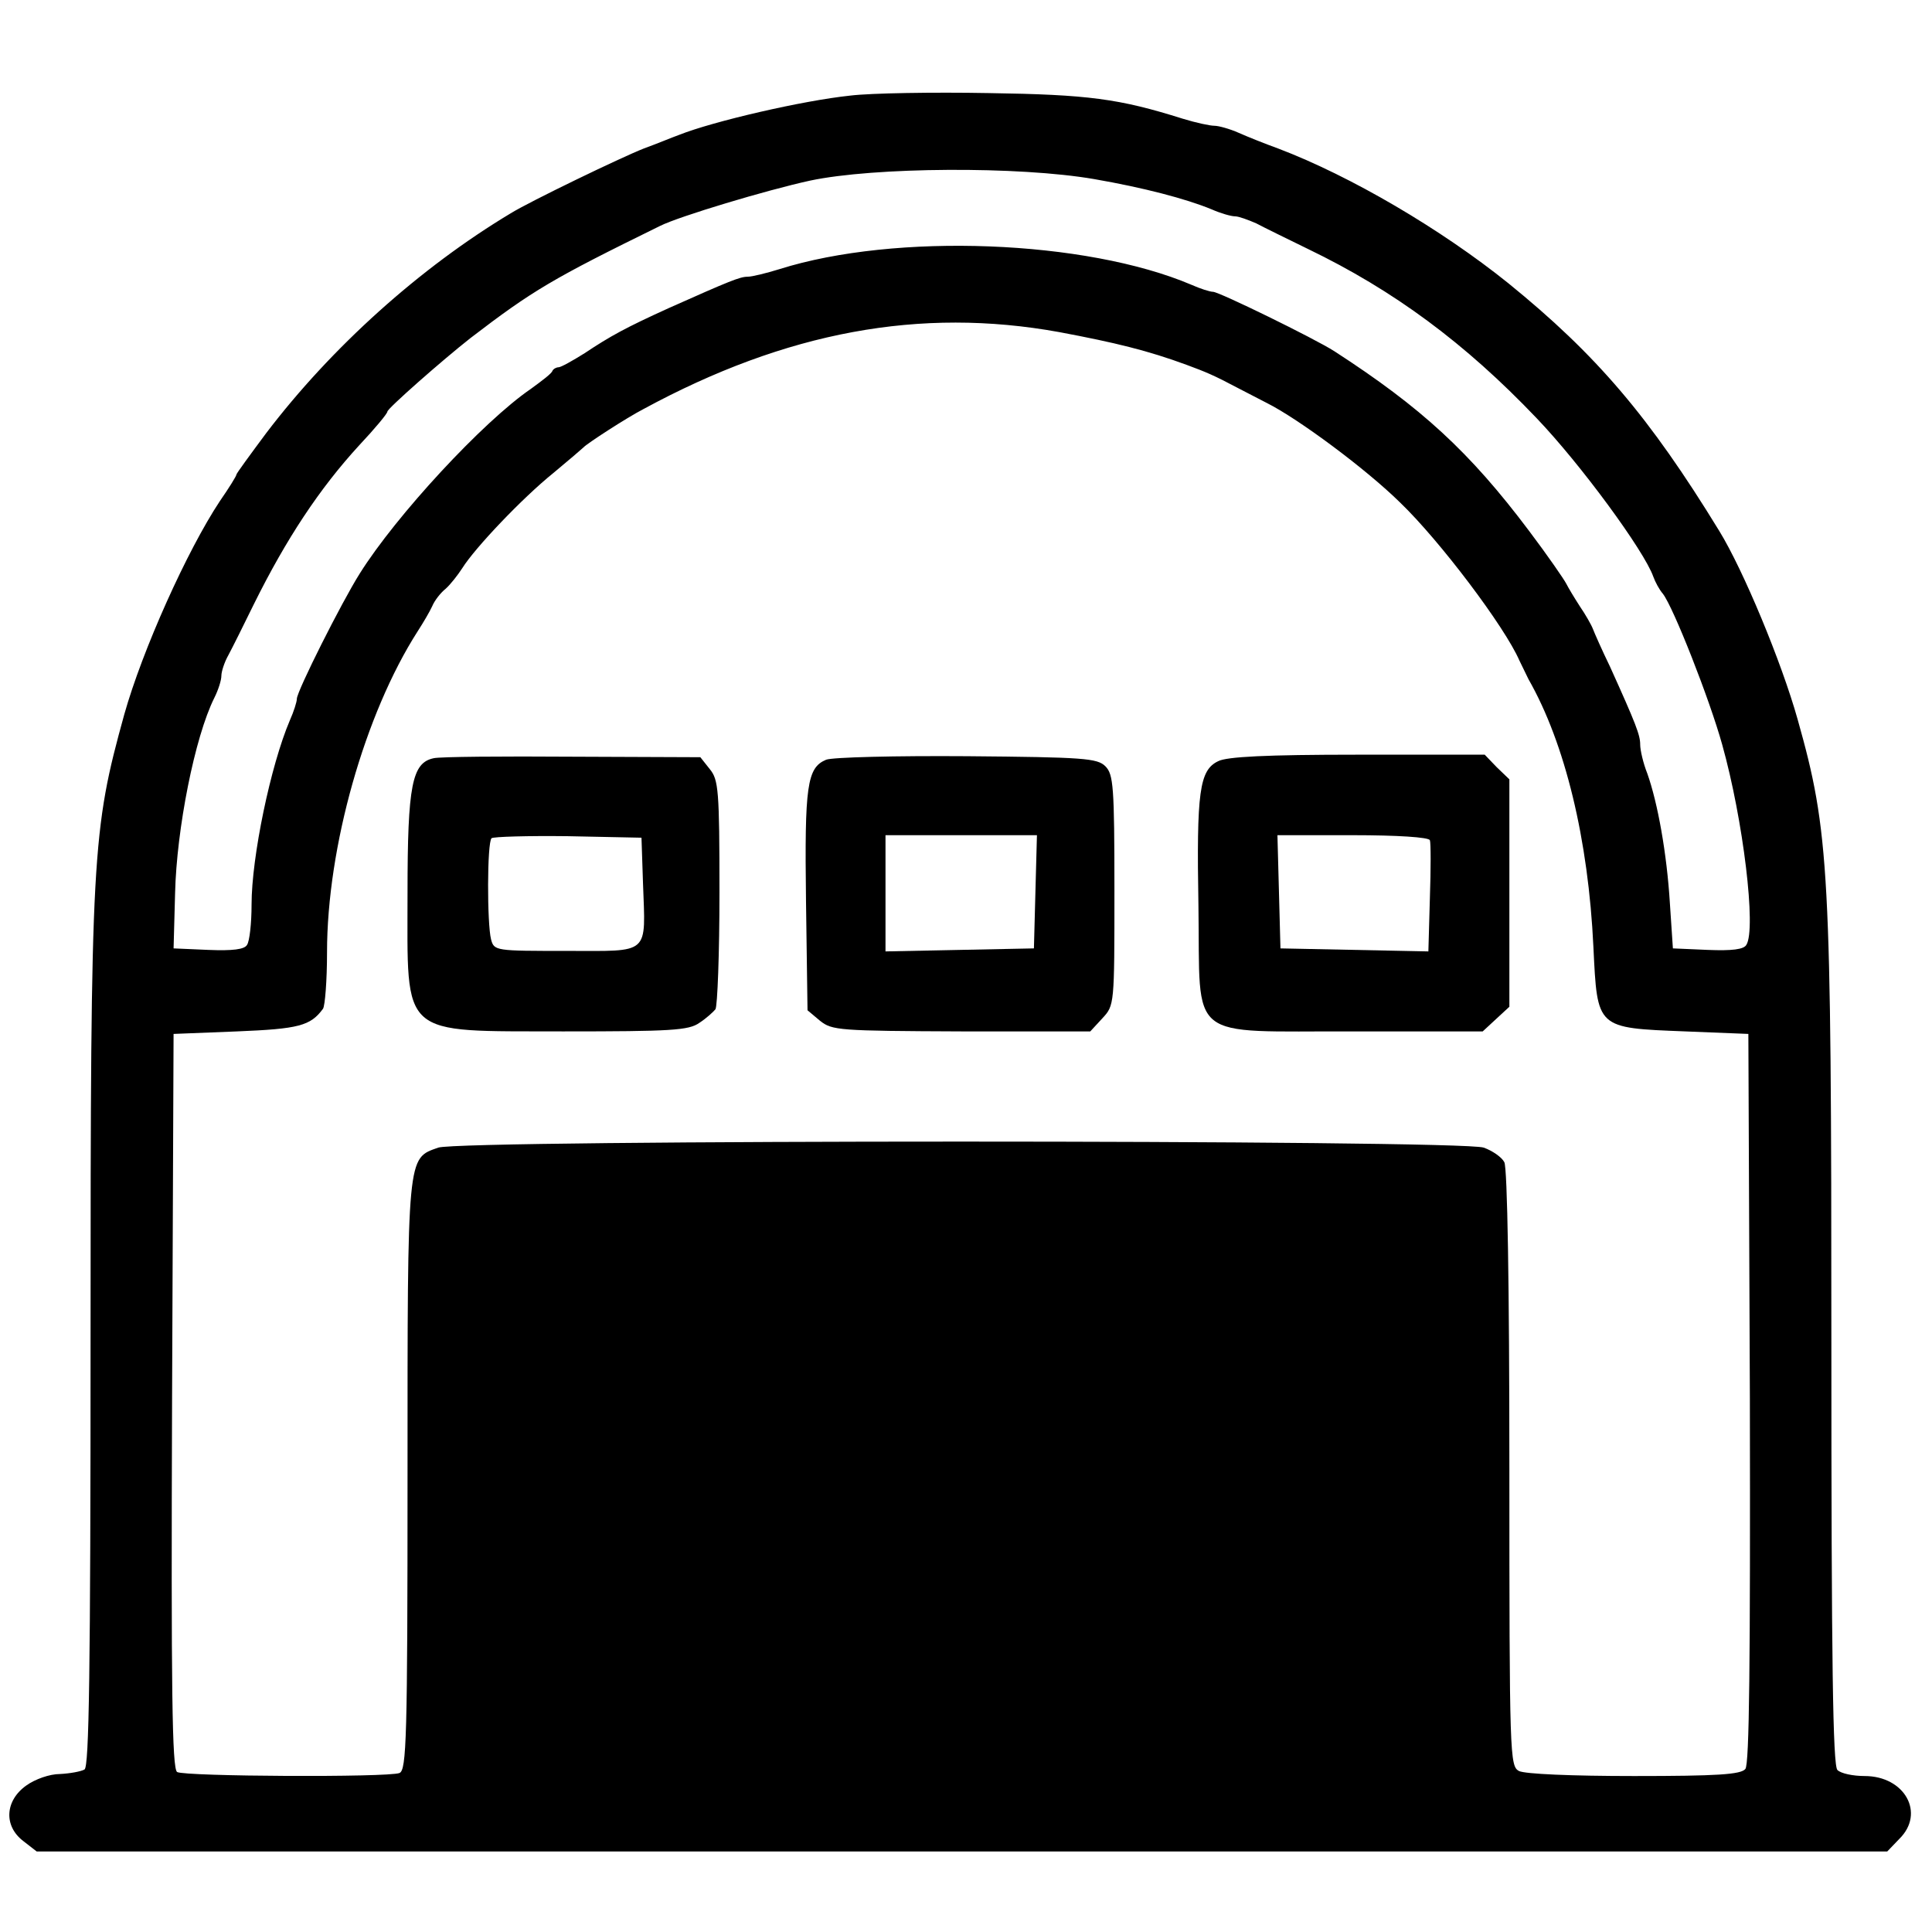 <?xml version="1.0" standalone="no"?>
<!DOCTYPE svg PUBLIC "-//W3C//DTD SVG 20010904//EN"
 "http://www.w3.org/TR/2001/REC-SVG-20010904/DTD/svg10.dtd">
<svg class="svgImg" version="1.0" xmlns="http://www.w3.org/2000/svg"
 width="384pt" height="384pt" viewBox="0 0 384 384"
 preserveAspectRatio="xMidYMid meet">
<g transform="translate(0,384) scale(0.1,-0.1)" stroke="none">
<path fill="currentColor" d="M1690 3650 c-95 -10 -272 -51 -340 -78 -14 -5 -45 -18 -70 -27 -46
-18 -228 -106 -265 -129 -180 -108 -356 -266 -486 -437 -32 -43 -59 -80 -59
-82 0 -3 -15 -27 -33 -53 -65 -98 -154 -296 -190 -424 -64 -232 -67 -273 -67
-1237 0 -670 -3 -854 -12 -860 -7 -4 -29 -8 -49 -9 -20 0 -49 -10 -67 -23 -42
-30 -45 -80 -6 -110 l27 -21 1839 0 1839 0 24 25 c52 51 11 125 -69 125 -23 0
-47 5 -54 12 -9 9 -12 212 -12 851 0 940 -4 1013 -67 1237 -32 114 -108 297
-156 375 -139 227 -244 350 -419 492 -133 107 -313 213 -458 268 -25 9 -60 23
-78 31 -18 8 -40 14 -48 14 -9 0 -37 6 -63 14 -127 40 -188 48 -386 51 -110 2
-234 0 -275 -5z m485 -166 c98 -17 182 -39 233 -60 18 -8 39 -14 47 -14 7 0
26 -7 42 -14 15 -8 62 -31 103 -51 170 -82 312 -187 454 -336 88 -92 214 -264
232 -315 4 -11 12 -26 19 -34 21 -27 93 -210 118 -300 42 -150 68 -367 48
-398 -5 -9 -28 -12 -77 -10 l-69 3 -6 90 c-6 98 -24 199 -45 258 -8 20 -14 46
-14 57 0 19 -8 40 -60 155 -16 33 -31 67 -34 75 -3 8 -15 29 -26 45 -11 17
-23 37 -27 45 -4 8 -37 56 -74 105 -118 157 -214 245 -387 357 -39 25 -229
118 -241 118 -6 0 -25 6 -43 14 -209 89 -588 104 -819 31 -26 -8 -54 -15 -63
-15 -15 0 -35 -8 -156 -62 -86 -39 -117 -56 -168 -90 -24 -15 -47 -28 -52 -28
-4 0 -10 -3 -12 -7 -1 -5 -21 -20 -43 -36 -95 -65 -268 -252 -340 -367 -36
-57 -125 -234 -125 -249 0 -6 -6 -25 -14 -43 -38 -89 -76 -271 -76 -366 0 -37
-4 -73 -9 -80 -5 -9 -28 -12 -77 -10 l-69 3 3 110 c3 127 39 310 78 388 8 16
14 35 14 44 0 8 6 27 14 41 8 15 31 61 51 102 64 129 130 229 209 315 31 33
56 63 56 67 0 6 109 102 165 146 124 95 163 118 377 223 38 19 211 71 298 90
127 27 415 29 565 3z m-70 -304 c112 -21 177 -37 253 -65 38 -14 55 -21 102
-46 8 -4 35 -18 58 -30 62 -31 197 -131 265 -198 79 -76 208 -247 237 -314 6
-12 14 -29 18 -37 73 -128 119 -319 129 -532 8 -163 5 -161 183 -168 l125 -5
3 -724 c1 -526 -1 -728 -9 -737 -9 -11 -56 -14 -221 -14 -125 0 -217 4 -229
10 -18 10 -19 28 -19 601 0 366 -4 597 -10 609 -5 10 -24 23 -41 29 -45 16
-2033 16 -2078 0 -62 -22 -61 -9 -61 -652 0 -524 -2 -585 -16 -591 -23 -9
-427 -7 -442 2 -10 7 -12 161 -10 738 l3 729 126 5 c123 5 146 11 171 45 4 6
8 56 8 112 0 209 75 474 180 638 11 17 24 39 29 50 5 12 17 27 27 35 9 8 24
27 33 41 25 40 119 139 181 189 30 25 57 48 60 51 6 7 86 59 119 76 284 154
550 203 826 153z"/>
<path fill="currentColor" d="M862 2333 c-43 -9 -52 -53 -52 -268 0 -290 -18 -274 310 -275 214 0
249 2 270 17 14 9 28 22 32 27 4 6 8 111 8 232 0 204 -2 224 -19 245 l-19 24
-254 1 c-139 1 -264 0 -276 -3z m416 -248 c5 -145 16 -135 -152 -135 -141 0
-144 0 -150 23 -8 31 -8 192 1 201 4 3 72 5 152 4 l146 -3 3 -90z"/>
<path fill="currentColor" d="M1642 2330 c-38 -16 -43 -51 -40 -281 l3 -217 25 -21 c24 -19 37 -20
281 -21 l256 0 24 26 c24 26 24 26 24 254 0 207 -2 231 -18 247 -16 16 -43 18
-275 20 -142 1 -267 -2 -280 -7z m416 -262 l-3 -113 -147 -3 -148 -3 0 116 0
115 150 0 151 0 -3 -112z"/>
<path fill="currentColor" d="M2421 2327 c-37 -18 -43 -60 -39 -288 4 -273 -27 -248 309 -249 l256
0 27 25 26 24 0 226 0 226 -25 24 -24 25 -253 0 c-181 0 -260 -4 -277 -13z
m421 -157 c2 -5 2 -57 0 -115 l-3 -106 -147 3 -147 3 -3 113 -3 112 150 0 c88
0 151 -4 153 -10z"/>
</g>
</svg>
